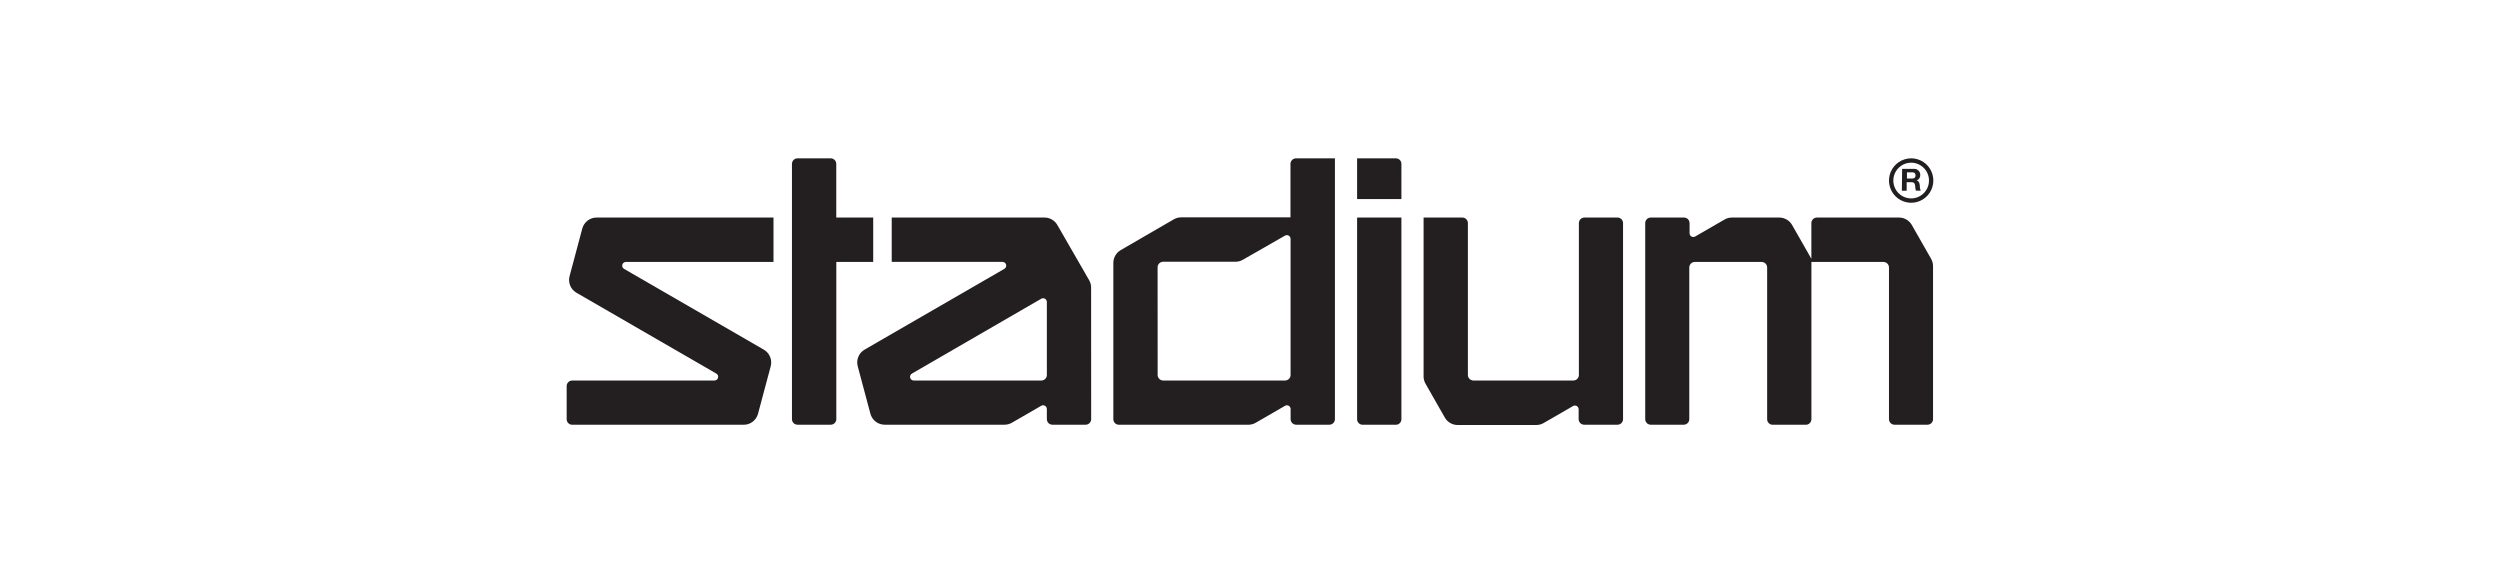 <?xml version="1.0" encoding="UTF-8"?>
<svg width="300px" height="70px" viewBox="0 0 300 70" version="1.1" xmlns="http://www.w3.org/2000/svg" xmlns:xlink="http://www.w3.org/1999/xlink">
    <title>merchant-logo-stadium-300x70</title>
    <g id="merchant-logo-stadium-300x70" stroke="none" stroke-width="1" fill="none" fill-rule="evenodd">
        <g id="Stadium-Logo-black-1" transform="translate(68, 19)" fill="#231F20" fill-rule="nonzero">
            <path d="M163.479,2.666 C163.479,3.091 163.354,3.505 163.119,3.858 C162.883,4.21 162.549,4.485 162.158,4.648 C161.767,4.81 161.336,4.852 160.921,4.77 C160.506,4.687 160.125,4.483 159.825,4.183 C159.526,3.883 159.322,3.501 159.239,3.085 C159.157,2.669 159.199,2.238 159.361,1.846 C159.523,1.454 159.798,1.119 160.15,0.883 C160.502,0.648 160.916,0.522 161.339,0.522 C161.907,0.522 162.451,0.748 162.853,1.15 C163.254,1.552 163.479,2.098 163.479,2.666 Z M161.339,0 C160.813,0 160.298,0.157 159.86,0.45 C159.423,0.742 159.082,1.159 158.88,1.646 C158.679,2.133 158.626,2.669 158.729,3.187 C158.831,3.704 159.085,4.179 159.457,4.552 C159.829,4.925 160.303,5.178 160.82,5.281 C161.336,5.384 161.871,5.331 162.357,5.13 C162.843,4.928 163.259,4.586 163.552,4.148 C163.844,3.709 164,3.194 164,2.666 C164,1.959 163.72,1.281 163.221,0.781 C162.722,0.281 162.045,0 161.339,0 L161.339,0 Z" id="Shape"></path>
            <path d="M160.257,1.264 L161.668,1.264 C161.767,1.258 161.866,1.272 161.959,1.305 C162.052,1.339 162.136,1.391 162.208,1.459 C162.28,1.527 162.337,1.61 162.375,1.701 C162.414,1.792 162.433,1.89 162.432,1.989 C162.442,2.132 162.404,2.275 162.325,2.394 C162.245,2.514 162.128,2.604 161.992,2.649 C162.276,2.725 162.357,2.997 162.374,3.264 C162.364,3.476 162.402,3.688 162.484,3.884 L161.906,3.884 C161.853,3.679 161.822,3.469 161.813,3.258 C161.773,2.98 161.668,2.864 161.379,2.864 L160.801,2.864 L160.801,3.89 L160.222,3.89 L160.257,1.264 Z M160.835,2.423 L161.466,2.423 C161.72,2.423 161.865,2.313 161.865,2.047 C161.865,1.78 161.726,1.681 161.466,1.681 L160.835,1.681 L160.835,2.423 Z" id="Shape"></path>
            <path d="M102.83,7.106 L102.83,26.169 C102.83,26.481 102.912,26.786 103.068,27.056 L105.382,31.113 C105.537,31.383 105.761,31.607 106.03,31.762 C106.299,31.918 106.604,32 106.915,32 L116.357,32 C116.668,32 116.973,31.918 117.242,31.762 L120.771,29.722 C120.838,29.684 120.914,29.664 120.991,29.664 C121.109,29.664 121.223,29.711 121.306,29.795 C121.39,29.879 121.437,29.992 121.437,30.111 L121.437,31.299 C121.437,31.476 121.507,31.645 121.631,31.77 C121.756,31.895 121.925,31.965 122.102,31.965 L126.123,31.965 C126.295,31.959 126.459,31.886 126.579,31.762 C126.698,31.638 126.765,31.471 126.765,31.299 L126.765,7.773 C126.765,7.6 126.698,7.434 126.579,7.309 C126.459,7.185 126.295,7.112 126.123,7.106 L122.131,7.106 C121.954,7.106 121.785,7.176 121.66,7.301 C121.536,7.426 121.466,7.596 121.466,7.773 L121.466,25.978 C121.468,26.068 121.452,26.158 121.418,26.242 C121.385,26.326 121.335,26.403 121.271,26.467 C121.207,26.531 121.131,26.581 121.047,26.615 C120.963,26.648 120.873,26.664 120.783,26.662 L108.813,26.662 C108.636,26.662 108.467,26.592 108.342,26.467 C108.217,26.342 108.147,26.172 108.147,25.995 L108.147,7.773 C108.147,7.596 108.077,7.426 107.952,7.301 C107.828,7.176 107.659,7.106 107.482,7.106 L102.83,7.106 Z" id="Path"></path>
            <path d="M95.518,31.971 C95.43,31.971 95.343,31.954 95.262,31.92 C95.181,31.886 95.107,31.836 95.045,31.774 C94.983,31.711 94.935,31.637 94.901,31.556 C94.868,31.474 94.852,31.387 94.852,31.299 L94.852,7.106 L100.169,7.106 L100.169,31.299 C100.17,31.386 100.154,31.473 100.121,31.555 C100.088,31.636 100.04,31.709 99.978,31.772 C99.917,31.834 99.844,31.884 99.764,31.918 C99.684,31.952 99.597,31.97 99.51,31.971 L95.518,31.971 Z M94.852,0 L94.852,4.886 L100.169,4.886 L100.169,0.667 C100.169,0.491 100.1,0.322 99.977,0.197 C99.853,0.073 99.685,0.002 99.51,0 L94.852,0 Z" id="Shape"></path>
            <path d="M32.358,31.299 C32.358,31.476 32.288,31.645 32.163,31.77 C32.038,31.895 31.869,31.965 31.693,31.965 L27.701,31.965 C27.524,31.965 27.355,31.895 27.23,31.77 C27.106,31.645 27.035,31.476 27.035,31.299 L27.035,0.667 C27.035,0.49 27.106,0.32 27.23,0.195 C27.355,0.07 27.524,0 27.701,0 L31.687,0 C31.864,0 32.033,0.07 32.157,0.195 C32.282,0.32 32.352,0.49 32.352,0.667 L32.352,7.106 L36.784,7.106 L36.784,12.433 L32.358,12.433 L32.358,31.299 Z" id="Path"></path>
            <path d="M92.191,0 L92.191,31.299 C92.191,31.476 92.121,31.645 91.996,31.77 C91.872,31.895 91.702,31.966 91.526,31.966 L87.54,31.966 C87.363,31.966 87.194,31.895 87.069,31.77 C86.945,31.645 86.874,31.476 86.874,31.299 L86.874,30.076 C86.874,29.999 86.852,29.923 86.813,29.856 C86.774,29.789 86.718,29.733 86.651,29.695 C86.583,29.656 86.507,29.636 86.43,29.635 C86.353,29.635 86.276,29.655 86.209,29.694 L82.68,31.734 C82.411,31.89 82.106,31.971 81.795,31.971 L66.267,31.971 C66.179,31.971 66.092,31.954 66.011,31.92 C65.93,31.886 65.856,31.837 65.794,31.774 C65.732,31.712 65.683,31.637 65.65,31.556 C65.617,31.474 65.601,31.387 65.601,31.299 L65.601,12.572 C65.597,12.257 65.677,11.946 65.833,11.672 C65.988,11.398 66.214,11.171 66.486,11.013 L72.85,7.321 C73.119,7.164 73.425,7.082 73.736,7.083 L86.857,7.083 L86.857,0.667 C86.857,0.578 86.875,0.49 86.909,0.408 C86.944,0.326 86.994,0.252 87.058,0.189 C87.122,0.127 87.197,0.079 87.28,0.046 C87.363,0.014 87.451,-0.002 87.54,0 L92.191,0 Z M70.918,25.978 C70.916,26.067 70.931,26.156 70.964,26.239 C70.996,26.322 71.045,26.397 71.107,26.461 C71.169,26.525 71.243,26.575 71.325,26.61 C71.407,26.644 71.494,26.662 71.583,26.662 L86.203,26.662 C86.38,26.662 86.549,26.592 86.674,26.467 C86.799,26.342 86.869,26.172 86.869,25.996 L86.869,9.651 C86.867,9.574 86.845,9.498 86.805,9.432 C86.766,9.366 86.709,9.312 86.642,9.274 C86.576,9.236 86.5,9.216 86.423,9.216 C86.346,9.216 86.27,9.236 86.203,9.274 L81.141,12.172 C80.872,12.328 80.567,12.41 80.256,12.41 L71.578,12.41 C71.401,12.41 71.232,12.48 71.107,12.605 C70.982,12.73 70.912,12.9 70.912,13.076 L70.918,25.978 Z" id="Shape"></path>
            <path d="M56.958,26.662 C57.045,26.662 57.132,26.645 57.212,26.611 C57.293,26.578 57.366,26.529 57.428,26.467 C57.49,26.405 57.539,26.331 57.572,26.25 C57.606,26.17 57.623,26.083 57.623,25.995 L57.623,17.232 C57.623,17.113 57.576,17 57.493,16.916 C57.409,16.832 57.296,16.785 57.177,16.785 C57.1,16.785 57.025,16.805 56.958,16.843 L41.453,25.816 C41.362,25.86 41.29,25.935 41.247,26.026 C41.204,26.118 41.194,26.221 41.217,26.32 C41.241,26.418 41.297,26.505 41.376,26.568 C41.456,26.63 41.554,26.663 41.655,26.662 L56.958,26.662 Z M62.94,31.299 C62.94,31.476 62.87,31.645 62.745,31.77 C62.62,31.895 62.451,31.965 62.274,31.965 L58.288,31.965 C58.112,31.965 57.943,31.895 57.818,31.77 C57.693,31.645 57.623,31.476 57.623,31.299 L57.623,30.076 C57.623,29.957 57.576,29.844 57.493,29.76 C57.409,29.676 57.296,29.629 57.177,29.629 C57.1,29.629 57.025,29.649 56.958,29.687 L53.429,31.728 C53.159,31.883 52.854,31.965 52.543,31.965 L38.184,31.965 C37.79,31.97 37.405,31.843 37.091,31.605 C36.777,31.367 36.551,31.031 36.448,30.649 L34.927,24.952 C34.825,24.574 34.851,24.173 35.001,23.811 C35.15,23.449 35.415,23.147 35.754,22.952 L52.532,13.256 C52.615,13.206 52.679,13.13 52.715,13.041 C52.752,12.951 52.758,12.852 52.733,12.758 C52.708,12.665 52.654,12.582 52.578,12.522 C52.502,12.462 52.409,12.429 52.312,12.427 L39.006,12.427 L39.006,7.106 L57.345,7.106 C57.656,7.106 57.961,7.188 58.23,7.344 C58.5,7.499 58.723,7.723 58.878,7.993 L62.697,14.623 C62.854,14.892 62.936,15.199 62.934,15.51 L62.94,31.299 Z" id="Shape"></path>
            <path d="M0.665,31.971 C0.577,31.971 0.49,31.954 0.409,31.92 C0.328,31.886 0.255,31.836 0.193,31.774 C0.131,31.711 0.082,31.637 0.049,31.556 C0.016,31.474 -0.001,31.387 0,31.299 L0,27.3 C0.007,27.128 0.081,26.966 0.205,26.847 C0.329,26.728 0.494,26.662 0.665,26.662 L17.721,26.662 C17.823,26.666 17.923,26.635 18.005,26.573 C18.086,26.512 18.145,26.425 18.17,26.326 C18.195,26.227 18.185,26.122 18.142,26.029 C18.1,25.936 18.026,25.861 17.935,25.816 L1.157,16.119 C0.822,15.92 0.562,15.617 0.417,15.256 C0.272,14.894 0.249,14.495 0.353,14.119 L1.875,8.422 C1.977,8.041 2.203,7.705 2.518,7.466 C2.832,7.228 3.216,7.101 3.61,7.106 L24.82,7.106 L24.82,12.433 L7.099,12.433 C7.002,12.435 6.909,12.468 6.833,12.528 C6.757,12.588 6.702,12.671 6.678,12.764 C6.653,12.858 6.659,12.957 6.695,13.047 C6.732,13.136 6.796,13.212 6.879,13.261 L23.657,22.958 C23.996,23.153 24.261,23.455 24.41,23.817 C24.56,24.179 24.586,24.58 24.484,24.958 L22.962,30.655 C22.86,31.036 22.634,31.373 22.319,31.611 C22.005,31.849 21.621,31.976 21.227,31.971 L0.665,31.971 Z" id="Path"></path>
            <path d="M145.516,7.106 C145.826,7.106 146.132,7.188 146.401,7.344 C146.67,7.499 146.893,7.723 147.049,7.993 L149.363,12.05 L149.363,7.773 C149.363,7.596 149.433,7.426 149.558,7.301 C149.683,7.176 149.852,7.106 150.028,7.106 L159.898,7.106 C160.206,7.109 160.508,7.192 160.774,7.348 C161.039,7.503 161.26,7.726 161.414,7.993 L163.728,12.05 C163.884,12.32 163.965,12.625 163.965,12.937 L163.965,31.299 C163.965,31.476 163.895,31.645 163.77,31.77 C163.646,31.895 163.476,31.965 163.3,31.965 L159.314,31.965 C159.142,31.958 158.981,31.884 158.862,31.76 C158.744,31.636 158.677,31.47 158.677,31.299 L158.677,13.099 C158.677,12.922 158.607,12.753 158.483,12.628 C158.358,12.503 158.189,12.433 158.012,12.433 L149.369,12.433 L149.369,31.299 C149.369,31.388 149.352,31.477 149.318,31.56 C149.284,31.642 149.233,31.717 149.17,31.78 C149.106,31.843 149.03,31.892 148.947,31.925 C148.864,31.958 148.775,31.973 148.686,31.971 L144.694,31.971 C144.522,31.964 144.359,31.889 144.24,31.764 C144.121,31.638 144.056,31.472 144.058,31.299 L144.058,13.099 C144.058,12.922 143.988,12.753 143.863,12.628 C143.738,12.503 143.569,12.433 143.392,12.433 L135.38,12.433 C135.203,12.433 135.034,12.503 134.909,12.628 C134.784,12.753 134.714,12.922 134.714,13.099 L134.714,31.299 C134.714,31.476 134.644,31.645 134.519,31.77 C134.395,31.895 134.225,31.965 134.049,31.965 L130.057,31.965 C129.887,31.956 129.726,31.882 129.609,31.758 C129.491,31.634 129.426,31.47 129.426,31.299 L129.426,7.773 C129.426,7.596 129.496,7.426 129.621,7.301 C129.746,7.176 129.915,7.106 130.092,7.106 L134.083,7.106 C134.26,7.106 134.429,7.176 134.554,7.301 C134.679,7.426 134.749,7.596 134.749,7.773 L134.749,9.001 C134.75,9.079 134.771,9.155 134.81,9.222 C134.849,9.289 134.906,9.344 134.973,9.383 C135.04,9.421 135.116,9.442 135.193,9.442 C135.271,9.442 135.347,9.422 135.414,9.384 L138.943,7.344 C139.212,7.186 139.518,7.104 139.828,7.106 L145.516,7.106 Z" id="Path"></path>
        </g>
    </g>
</svg>